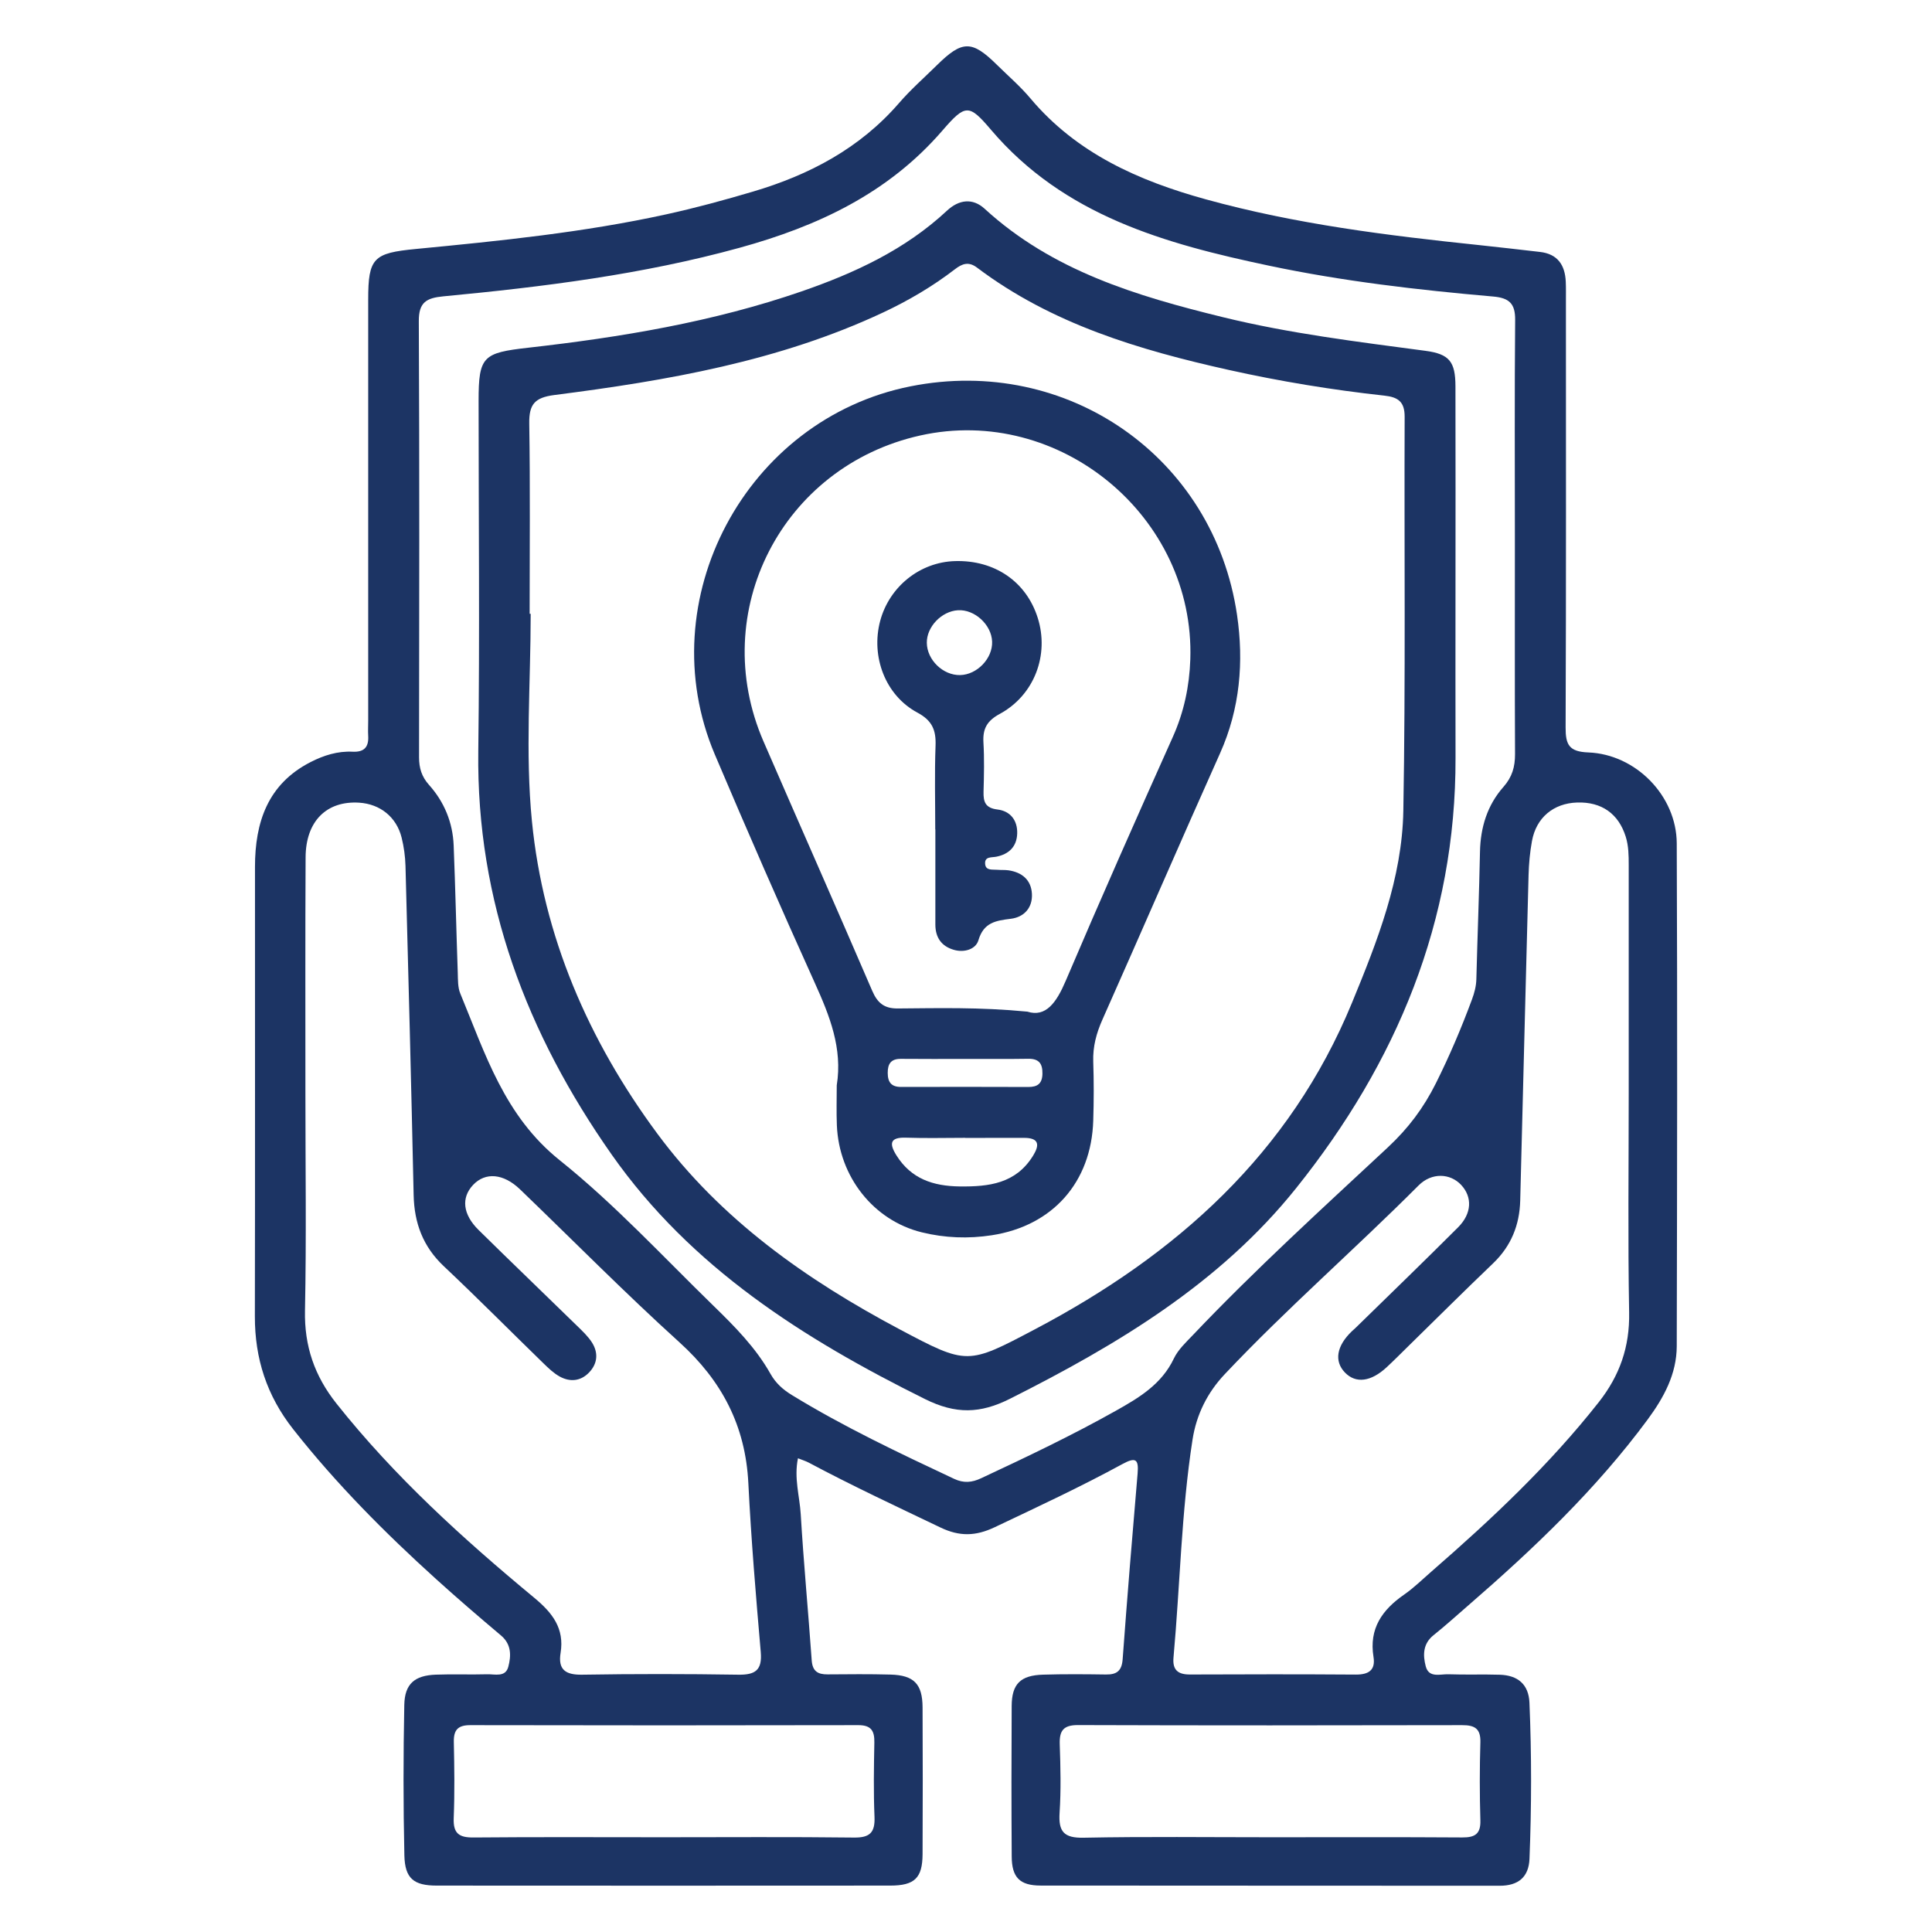 <svg xmlns="http://www.w3.org/2000/svg" xmlns:xlink="http://www.w3.org/1999/xlink" id="Layer_1" x="0px" y="0px" viewBox="0 0 500 500" style="enable-background:new 0 0 500 500;" xml:space="preserve"><style type="text/css">	.st0{fill:#1C3464;}</style><g>	<g>		<path class="st0" d="M206.51,377.4c-1.06,5.16,0.44,9.81,0.72,14.5c0.75,12.61,1.95,25.19,2.84,37.8c0.2,2.81,1.57,3.65,4.11,3.63   c5.42-0.04,10.85-0.1,16.27,0.05c6.07,0.16,8.28,2.42,8.31,8.49c0.06,12.65,0.06,25.31,0,37.96c-0.03,6.2-2.04,8.16-8.4,8.16   c-39.11,0.03-78.22,0.03-117.32,0c-5.97,0-8.25-1.82-8.39-7.83c-0.29-12.97-0.28-25.96-0.02-38.93c0.11-5.46,2.68-7.62,8.13-7.83   c4.43-0.17,8.87,0.03,13.31-0.1c1.99-0.06,4.74,0.86,5.48-1.94c0.75-2.85,0.84-5.8-1.9-8.11c-5.65-4.76-11.26-9.58-16.74-14.54   C99.6,396.67,87,384,75.87,369.87c-6.84-8.69-9.93-18.29-9.91-29.2c0.07-38.78,0.02-77.56,0.03-116.34   c0.01-11.55,3.3-21.42,14.38-27.1c3.41-1.75,7.01-2.88,10.88-2.69c3,0.15,4.21-1.2,4.04-4.1c-0.08-1.31,0-2.63,0-3.94   c0-36.31,0-72.63,0-108.94c0-10.85,1.36-12.07,12.37-13.13c21.72-2.09,43.45-4.28,64.81-8.97c7.53-1.65,14.99-3.68,22.38-5.87   c14.59-4.31,27.66-11.18,37.82-22.92c3-3.47,6.48-6.53,9.76-9.76c6.6-6.52,9.08-6.54,15.55-0.16c2.92,2.88,6.07,5.59,8.7,8.72   c11.98,14.24,28.01,21.32,45.4,26.12c23.2,6.41,46.96,9.36,70.81,11.85c5.22,0.55,10.43,1.16,15.65,1.76   c4.58,0.52,6.49,3.4,6.68,7.71c0.07,1.64,0.04,3.29,0.04,4.93c0,36.81,0.07,73.62-0.08,110.42c-0.02,4.45,0.88,6.28,5.87,6.47   c12.3,0.47,22.84,11.23,22.89,23.53c0.18,43.38,0.1,86.76,0,130.14c-0.02,7.19-3.34,13.29-7.5,18.93   c-13.36,18.1-29.52,33.48-46.44,48.14c-2.98,2.58-5.9,5.24-8.98,7.7c-2.81,2.23-2.79,5.2-2.04,8.07c0.81,3.1,3.75,1.98,5.88,2.06   c4.43,0.16,8.87-0.02,13.31,0.12c4.61,0.15,7.45,2.45,7.65,7.25c0.57,13.46,0.55,26.93,0.01,40.39c-0.19,4.73-2.9,6.98-7.73,6.97   c-39.6-0.04-79.2,0-118.8-0.05c-5.39-0.01-7.44-2.1-7.47-7.52c-0.09-12.98-0.08-25.96-0.01-38.94c0.03-5.71,2.26-7.95,8.13-8.12   c5.42-0.16,10.84-0.12,16.27-0.04c2.8,0.04,4.1-0.94,4.32-3.95c1.18-16.04,2.5-32.06,3.87-48.08c0.32-3.73-0.53-4.28-3.9-2.45   c-10.82,5.9-21.99,11.1-33.12,16.38c-4.88,2.31-9.05,2.43-13.99,0.06c-11.41-5.46-22.87-10.81-34.03-16.76   C208.51,378.1,207.59,377.84,206.51,377.4z M392.05,139.47c0-18.9-0.1-37.79,0.07-56.69c0.04-4.26-1.59-5.68-5.69-6.04   c-19.46-1.7-38.87-3.94-58-7.98c-26.93-5.68-53.08-12.94-72.01-35.23c-5.64-6.64-6.57-6.64-12.51,0.24   c-14.05,16.28-32.31,24.79-52.5,30.35c-25.12,6.92-50.83,10.12-76.66,12.57c-4.38,0.42-6.39,1.52-6.36,6.42   c0.18,37.63,0.11,75.26,0.06,112.88c0,2.78,0.68,5.02,2.58,7.14c3.96,4.42,6.14,9.73,6.38,15.67c0.44,10.99,0.68,21.99,1.06,32.99   c0.06,1.79-0.01,3.73,0.65,5.32c6.47,15.62,11.4,31.69,25.76,43.18c14.18,11.35,26.64,24.87,39.71,37.59   c5.53,5.38,11,10.89,14.83,17.7c1.35,2.39,3.19,4.03,5.49,5.44c13.48,8.26,27.73,14.99,42.01,21.7c2.49,1.17,4.61,0.97,7.01-0.16   c11.76-5.49,23.47-11.07,34.8-17.43c6.06-3.4,11.88-6.86,15.06-13.54c1.09-2.3,3.14-4.2,4.95-6.1   c16.07-16.92,33.35-32.63,50.4-48.52c5.38-5.01,9.3-10.29,12.45-16.59c3.53-7.06,6.61-14.31,9.35-21.71   c0.63-1.7,1.09-3.41,1.14-5.26c0.28-11,0.72-21.99,0.94-32.99c0.13-6.33,1.9-12.05,6.07-16.77c2.25-2.55,3.01-5.18,3-8.48   C392,176.6,392.06,158.04,392.05,139.47z M421.51,283c0-19.72,0-39.43,0-59.15c0-2.46-0.02-4.9-0.77-7.31   c-1.85-5.93-6.23-9.06-12.59-8.85c-6.11,0.2-10.58,3.91-11.68,9.98c-0.53,2.89-0.8,5.86-0.88,8.8   c-0.75,28.07-1.43,56.15-2.16,84.22c-0.16,6.34-2.35,11.79-7.03,16.27c-7.36,7.04-14.58,14.23-21.86,21.36   c-1.88,1.84-3.72,3.71-5.65,5.5c-4.1,3.81-8.02,4.29-10.82,1.39c-2.84-2.94-2.18-6.89,1.81-10.7c0.36-0.34,0.74-0.65,1.09-1   c8.81-8.62,17.68-17.17,26.39-25.89c3.58-3.58,3.7-7.84,0.79-10.96c-2.84-3.04-7.63-3.27-11.03,0.14   c-16.48,16.52-34.12,31.84-50.14,48.82c-4.5,4.76-7.35,10.45-8.36,16.99c-2.9,18.68-3.22,37.58-4.92,56.37   c-0.29,3.23,1.18,4.4,4.3,4.38c14.29-0.06,28.59-0.08,42.88,0.02c3.34,0.02,5.14-1.16,4.58-4.58c-1.19-7.32,2.24-12.18,7.93-16.12   c2.55-1.77,4.79-3.99,7.15-6.04c15.52-13.49,30.45-27.54,43.22-43.76c5.43-6.9,8.02-14.32,7.86-23.18   C421.28,320.79,421.51,301.89,421.51,283z M79.04,282.97c0,18.73,0.27,37.47-0.11,56.19c-0.19,9.21,2.46,16.91,8.15,24.08   c15.01,18.91,32.76,35,51.25,50.32c4.64,3.85,7.78,7.88,6.75,14.21c-0.7,4.32,1.26,5.71,5.56,5.64c13.47-0.22,26.95-0.21,40.42,0   c4.44,0.07,6.23-1.19,5.82-5.89c-1.26-14.55-2.48-29.11-3.21-43.69c-0.74-14.83-6.85-26.51-17.84-36.45   c-14.12-12.78-27.51-26.37-41.25-39.58c-4.29-4.12-8.96-4.51-12.14-1.15c-3.12,3.3-2.71,7.6,1.42,11.67   c8.42,8.3,16.97,16.48,25.43,24.75c1.4,1.37,2.89,2.75,3.92,4.38c1.66,2.63,1.46,5.41-0.72,7.71c-2.19,2.31-4.96,2.57-7.67,1.07   c-1.55-0.86-2.89-2.16-4.18-3.41c-8.6-8.36-17.04-16.89-25.77-25.11c-5.4-5.09-7.66-11.16-7.82-18.44   c-0.61-28.4-1.35-56.8-2.11-85.2c-0.07-2.44-0.41-4.93-1-7.3c-1.33-5.33-5.56-8.69-10.98-9.04c-8.43-0.53-13.83,4.78-13.87,14.14   C78.98,242.23,79.05,262.6,79.04,282.97z M171.8,475.48c16.41,0,32.82-0.12,49.22,0.08c4.13,0.05,5.47-1.33,5.3-5.38   c-0.27-6.39-0.16-12.8-0.04-19.19c0.06-3.01-0.78-4.52-4.13-4.52c-33.47,0.07-66.94,0.07-100.42,0c-3.22-0.01-4.35,1.23-4.28,4.37   c0.14,6.56,0.23,13.13-0.03,19.69c-0.16,3.96,1.37,5.05,5.15,5.01C138.98,475.39,155.39,475.48,171.8,475.48z M328.7,475.48   c16.57,0,33.14-0.06,49.72,0.05c3.28,0.02,4.81-0.88,4.7-4.44c-0.2-6.72-0.2-13.46,0-20.18c0.1-3.57-1.48-4.45-4.73-4.44   c-33.14,0.07-66.29,0.09-99.43-0.02c-3.78-0.01-4.82,1.47-4.7,4.98c0.2,5.9,0.35,11.83-0.04,17.71c-0.32,4.88,1.1,6.57,6.24,6.46   C296.53,475.28,312.62,475.48,328.7,475.48z"></path>		<path class="st0" d="M376.68,153.7c0,14.13-0.03,28.26,0.01,42.39c0.12,42.27-15.25,78.92-41.25,111.4   c-19.75,24.67-46.23,40.5-74.04,54.5c-7.73,3.89-14.04,4.04-21.99,0.1c-31.44-15.59-60.57-34.04-81.11-63.29   c-21.93-31.23-35.02-65.53-34.52-104.38c0.39-30.23,0.08-60.47,0.08-90.7c0-11.53,1.15-12.41,12.84-13.73   c24.01-2.71,47.8-6.66,70.75-14.58c13.77-4.76,26.81-10.8,37.63-20.89c3.06-2.85,6.61-3.37,9.76-0.48   c17.52,16.06,39.34,22.58,61.64,28.04c17.25,4.23,34.85,6.37,52.42,8.71c6.21,0.83,7.75,2.8,7.77,9.18   C376.72,117.87,376.68,135.78,376.68,153.7z M137.07,158.85c0.09,0,0.18,0,0.27,0c0,17.9-1.43,35.94,0.32,53.67   c2.94,29.82,14.63,56.77,32.45,80.86c16.48,22.27,38.56,37.82,62.72,50.65c17.55,9.31,17.56,9.19,35.12-0.07   c36.5-19.25,65.86-45.38,81.94-84.44c6.59-16,12.98-32.22,13.29-49.67c0.6-33.99,0.21-68,0.34-102c0.01-3.85-1.66-5.07-5.23-5.46   c-13.54-1.48-26.98-3.69-40.28-6.65c-23.21-5.18-45.8-11.88-65.17-26.49c-2.17-1.64-3.84-1.01-5.72,0.44   c-5.75,4.42-11.97,8.08-18.53,11.16c-26.98,12.66-55.91,17.64-85.11,21.38c-5.11,0.66-6.58,2.4-6.51,7.36   C137.23,126,137.07,142.43,137.07,158.85z"></path>		<path class="st0" d="M216.55,280.88c1.54-9.57-1.83-17.99-5.68-26.5c-8.86-19.6-17.47-39.31-25.87-59.11   c-16.96-39.95,8.02-86.81,50.65-95.29c40.54-8.07,78.51,18.3,84.5,59.2c1.77,12.09,0.77,24.2-4.38,35.72   c-10.27,22.93-20.24,45.99-30.45,68.94c-1.57,3.53-2.52,7.02-2.39,10.91c0.17,5.09,0.16,10.19,0,15.27   c-0.49,15.95-10.5,27.23-26.25,29.66c-6.07,0.94-12.15,0.71-18.1-0.75c-12.5-3.06-21.46-14.39-22-27.71   C216.44,287.79,216.55,284.33,216.55,280.88z M265.88,261.81c4.78,1.53,7.52-2.32,9.94-8c9.01-21.14,18.32-42.15,27.72-63.12   c2.88-6.43,4.28-13.14,4.51-20.03c1.23-36.96-33.85-65.98-69.88-57.96c-35.78,7.96-55.13,45.65-40.58,79.17   c9.34,21.53,18.86,42.99,28.14,64.55c1.36,3.15,3.1,4.6,6.6,4.57C242.83,260.92,253.34,260.61,265.88,261.81z M249.8,294.49   c0-0.01,0-0.01,0-0.02c-5.09,0-10.18,0.14-15.26-0.04c-4.26-0.16-4.46,1.53-2.53,4.6c3.81,6.06,9.5,7.94,16.38,8.02   c7.56,0.09,14.48-0.74,18.92-7.88c0.09-0.14,0.16-0.28,0.25-0.43c1.73-2.92,0.79-4.26-2.49-4.26   C259.98,294.49,254.89,294.49,249.8,294.49z M249.86,274.05c-5.56,0-11.13,0.04-16.69-0.02c-2.56-0.02-3.44,1.24-3.43,3.65   c0.01,2.43,0.96,3.63,3.48,3.62c10.96-0.03,21.93-0.03,32.89,0.01c2.39,0.01,3.62-0.86,3.67-3.43c0.05-2.67-0.94-3.92-3.72-3.87   C260.66,274.1,255.26,274.04,249.86,274.05z"></path>		<path class="st0" d="M242.04,214.64c0-7.22-0.19-14.44,0.08-21.65c0.15-4.02-0.84-6.5-4.7-8.57c-8.32-4.46-12.08-14.54-9.63-23.73   c2.38-8.88,10.29-15.22,19.36-15.48c10.26-0.3,18.44,5.3,21.41,14.68c3.04,9.59-0.86,20.02-9.84,24.88   c-3.27,1.77-4.41,3.81-4.21,7.34c0.25,4.25,0.15,8.53,0.03,12.79c-0.07,2.65,0.49,4.23,3.61,4.6c3.33,0.4,5.2,2.81,5.1,6.2   c-0.1,3.39-2.12,5.37-5.43,6.02c-1.21,0.24-3.01-0.1-2.87,1.83c0.13,1.83,1.87,1.44,3.11,1.55c0.98,0.09,1.98,0,2.95,0.14   c3.49,0.52,5.85,2.48,6.05,6.06c0.2,3.64-2.04,6.06-5.46,6.48c-3.9,0.48-7.03,0.95-8.39,5.57c-0.69,2.32-3.63,3.24-6.31,2.48   c-3.25-0.92-4.83-3.2-4.83-6.57c0-8.2,0-16.4,0-24.61C242.06,214.64,242.05,214.64,242.04,214.64z M256.76,166.06   c-0.15-4.37-4.51-8.39-8.84-8.13c-4.24,0.25-8.11,4.29-8.06,8.42c0.04,4.42,4.18,8.44,8.6,8.36   C252.86,174.63,256.91,170.41,256.76,166.06z"></path>	</g></g></svg>